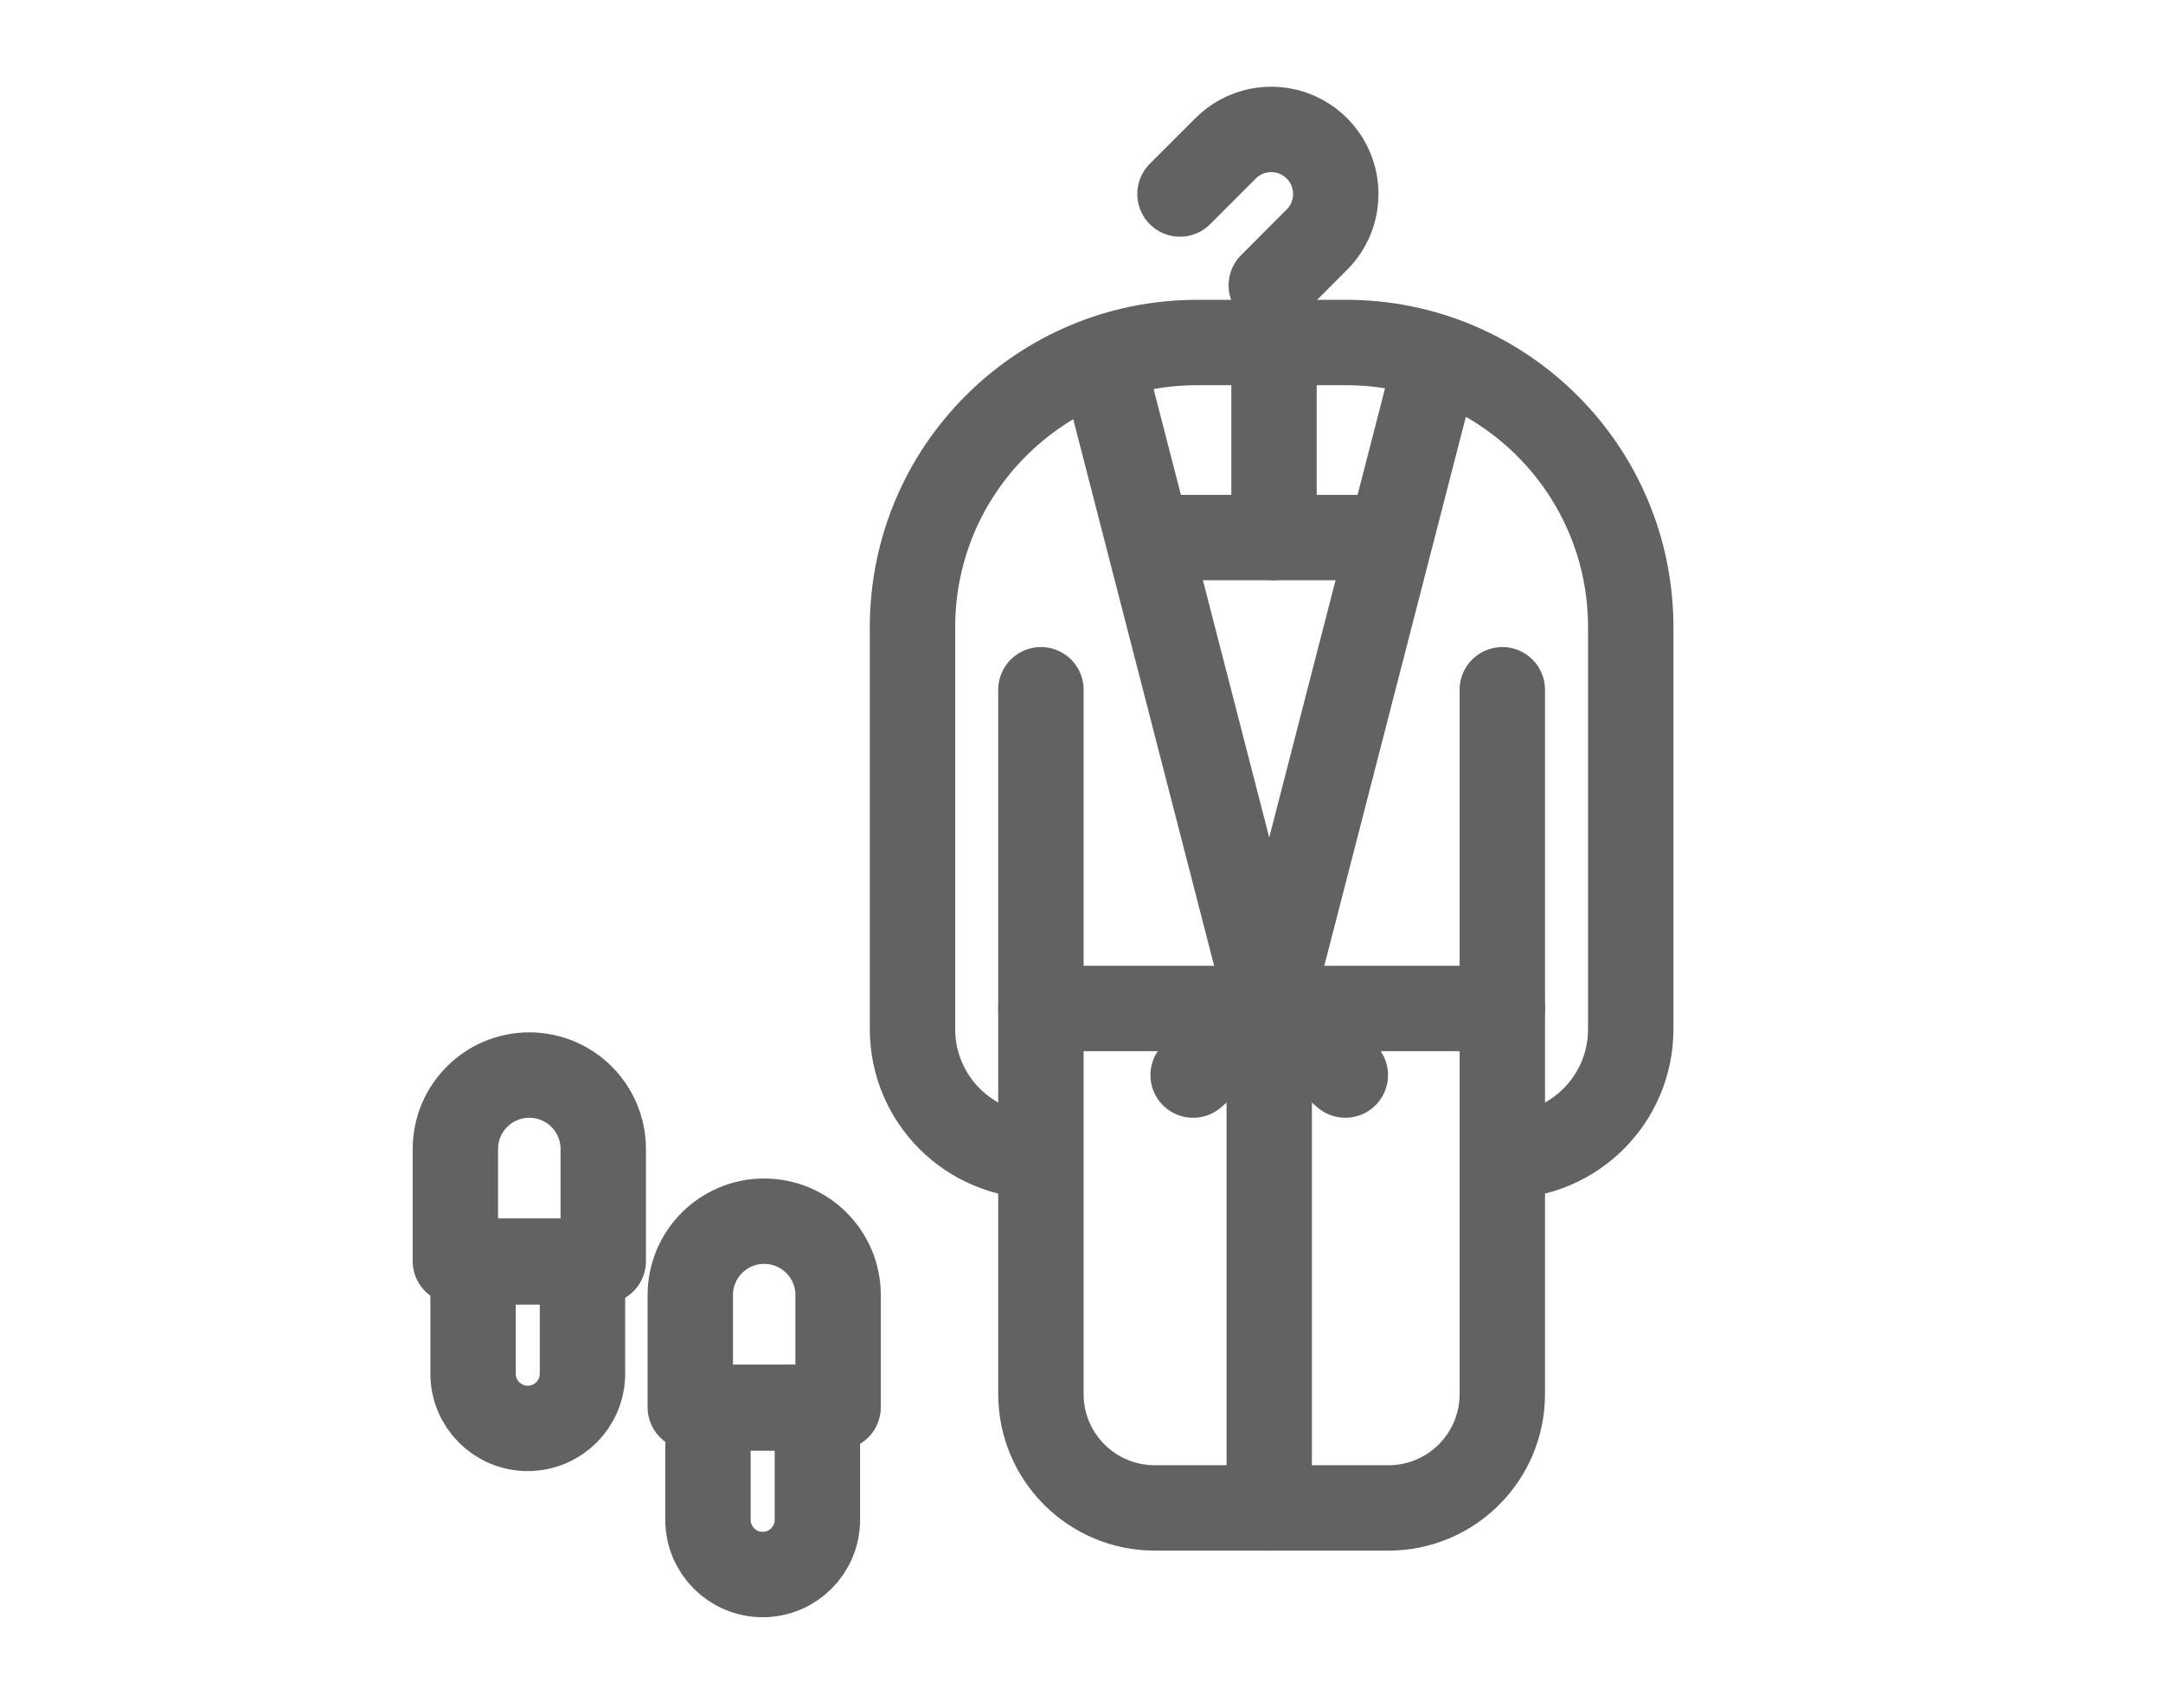 <svg width="38" height="30" viewBox="0 0 38 30" fill="none" xmlns="http://www.w3.org/2000/svg">
<path d="M18.258 20.306V20.306C17.028 20.306 16.031 19.309 16.031 18.08V11.017C16.031 8.255 18.269 6.017 21.031 6.017H23.649C26.411 6.017 28.649 8.255 28.649 11.017V18.08C28.649 19.309 27.652 20.306 26.422 20.306V20.306" stroke="#626262" stroke-width="1.5" stroke-miterlimit="10" stroke-linecap="round" stroke-linejoin="round"/>
<path d="M26.393 12.117V24.49C26.393 25.595 25.497 26.49 24.393 26.49H20.287C19.183 26.49 18.287 25.595 18.287 24.49V12.117" stroke="#626262" stroke-width="1.5" stroke-miterlimit="10" stroke-linecap="round" stroke-linejoin="round"/>
<path d="M26.393 17.716L18.287 17.716" stroke="#626262" stroke-width="1.5" stroke-miterlimit="10" stroke-linecap="round" stroke-linejoin="round"/>
<path d="M22.298 26.49L22.298 17.799" stroke="#626262" stroke-width="1.5" stroke-miterlimit="10" stroke-linecap="round" stroke-linejoin="round"/>
<path d="M24.387 9.443L20.209 9.443" stroke="#626262" stroke-width="1.5" stroke-miterlimit="10" stroke-linecap="round" stroke-linejoin="round"/>
<path d="M22.382 5.014L22.382 9.443" stroke="#626262" stroke-width="1.5" stroke-miterlimit="10" stroke-linecap="round" stroke-linejoin="round"/>
<path d="M19.54 7.019L22.298 17.716L25.056 7.02" stroke="#626262" stroke-width="1.5" stroke-miterlimit="10" stroke-linecap="round" stroke-linejoin="round"/>
<path d="M23.635 18.886L22.298 17.716L20.961 18.886" stroke="#626262" stroke-width="1.5" stroke-miterlimit="10" stroke-linecap="round" stroke-linejoin="round"/>
<path d="M22.334 5.012L23.135 4.21C23.578 3.767 23.578 3.049 23.135 2.606V2.606C22.692 2.163 21.974 2.163 21.532 2.606L20.73 3.408" stroke="#626262" stroke-width="1.5" stroke-miterlimit="10" stroke-linecap="round" stroke-linejoin="round"/>
<path d="M12.438 24.735H14.36V26.699C14.36 27.23 13.929 27.66 13.399 27.66V27.66C12.868 27.66 12.438 27.23 12.438 26.699V24.735Z" stroke="#626262" stroke-width="1.5" stroke-miterlimit="10" stroke-linecap="round" stroke-linejoin="round"/>
<path d="M8.311 22.169H10.233V24.132C10.233 24.663 9.803 25.093 9.272 25.093V25.093C8.741 25.093 8.311 24.663 8.311 24.132V22.169Z" stroke="#626262" stroke-width="1.5" stroke-miterlimit="10" stroke-linecap="round" stroke-linejoin="round"/>
<path d="M12.127 22.751C12.127 22.034 12.708 21.453 13.425 21.453V21.453C14.143 21.453 14.724 22.034 14.724 22.751V24.721H12.127V22.751Z" stroke="#626262" stroke-width="1.5" stroke-miterlimit="10" stroke-linecap="round" stroke-linejoin="round"/>
<path d="M8 20.185C8 19.467 8.582 18.886 9.299 18.886V18.886C10.016 18.886 10.598 19.467 10.598 20.185V22.154H8V20.185Z" stroke="#626262" stroke-width="1.5" stroke-miterlimit="10" stroke-linecap="round" stroke-linejoin="round"/>
</svg>

